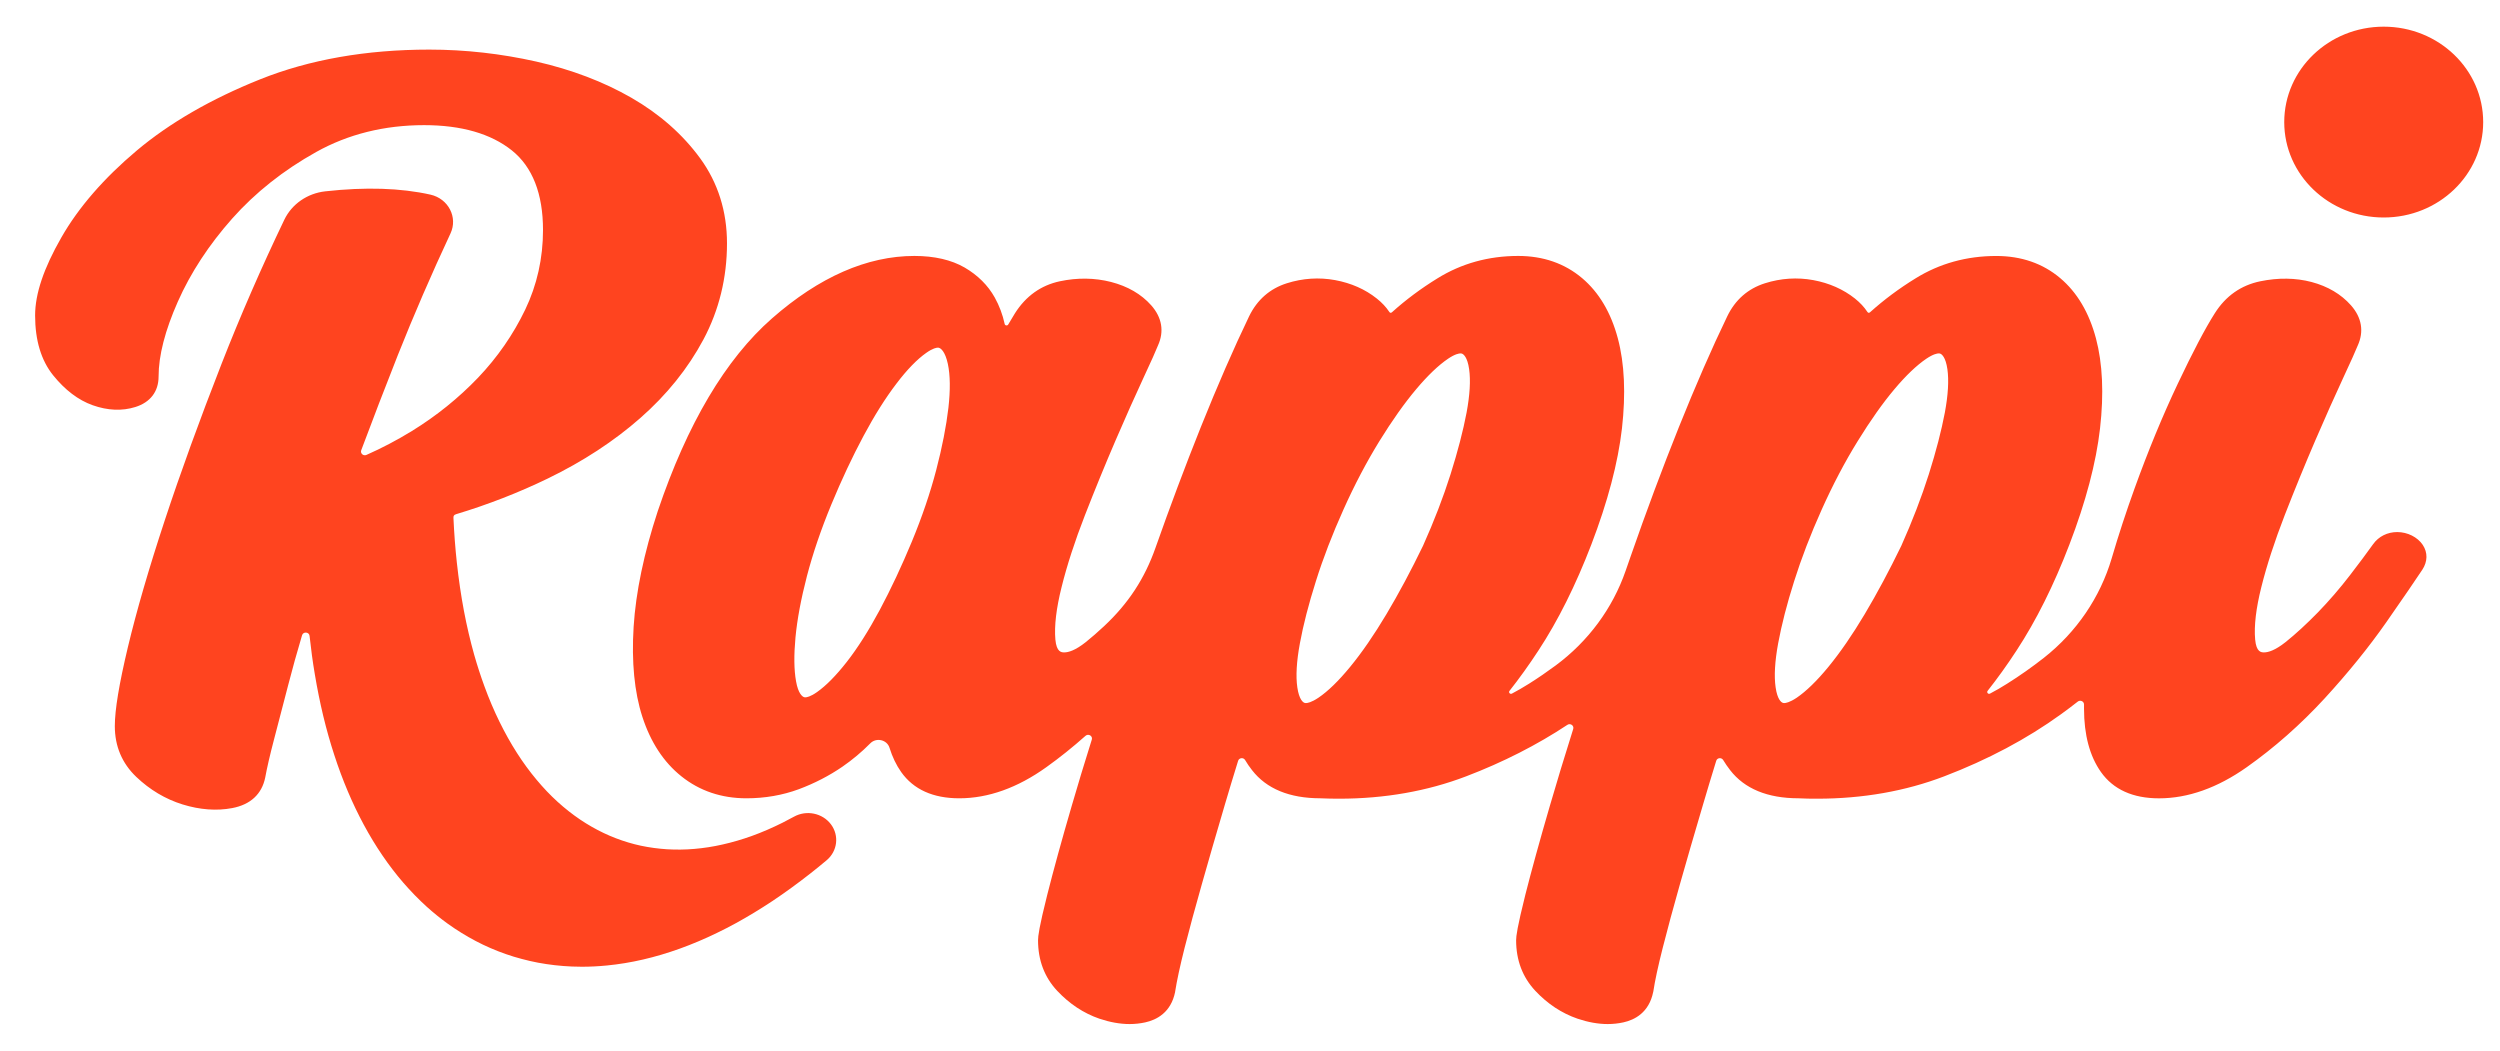 <svg xmlns="http://www.w3.org/2000/svg" width="69" height="29" viewBox="0 0 69 29" fill="none"><path fill-rule="evenodd" clip-rule="evenodd" d="M53.678 11.386C53.584 11.882 53.436 12.456 53.236 13.088C53.036 13.719 52.779 14.386 52.477 15.062C52.147 15.743 51.806 16.38 51.464 16.954C51.125 17.523 50.787 18.012 50.462 18.408C50.145 18.794 49.851 19.079 49.59 19.257C49.392 19.39 49.282 19.405 49.245 19.405C49.227 19.405 49.213 19.402 49.198 19.395C49.164 19.381 49.055 19.309 49.007 18.97C48.962 18.659 48.986 18.251 49.077 17.756C49.171 17.247 49.319 16.668 49.519 16.04C49.717 15.412 49.973 14.745 50.281 14.06C50.586 13.381 50.918 12.747 51.272 12.176C51.624 11.605 51.966 11.121 52.29 10.737C52.605 10.363 52.9 10.082 53.165 9.902C53.363 9.768 53.472 9.754 53.51 9.754C53.529 9.754 53.543 9.756 53.556 9.763C53.589 9.777 53.699 9.849 53.748 10.188C53.792 10.499 53.768 10.901 53.678 11.386ZM40.478 11.386C40.384 11.882 40.235 12.456 40.036 13.088C39.835 13.723 39.578 14.389 39.276 15.062C38.946 15.745 38.605 16.382 38.264 16.954C37.924 17.524 37.587 18.013 37.262 18.408C36.945 18.794 36.652 19.079 36.389 19.257C36.191 19.39 36.082 19.405 36.044 19.405C36.027 19.405 36.012 19.402 35.997 19.396C35.964 19.381 35.855 19.31 35.806 18.971C35.761 18.661 35.785 18.253 35.877 17.756C35.97 17.248 36.119 16.671 36.319 16.04C36.516 15.411 36.773 14.745 37.081 14.06C37.386 13.379 37.72 12.746 38.071 12.176C38.424 11.604 38.767 11.121 39.09 10.738C39.406 10.363 39.701 10.081 39.965 9.902C40.162 9.768 40.272 9.754 40.31 9.754C40.329 9.754 40.343 9.757 40.356 9.763C40.389 9.777 40.5 9.849 40.548 10.188C40.592 10.499 40.568 10.901 40.478 11.386ZM26.176 11.258C26.117 11.763 26.005 12.339 25.84 12.971C25.675 13.602 25.449 14.266 25.168 14.946C24.887 15.623 24.589 16.259 24.28 16.837C23.977 17.402 23.672 17.884 23.37 18.27C23.076 18.645 22.801 18.925 22.55 19.101C22.365 19.232 22.261 19.247 22.226 19.247C22.21 19.247 22.196 19.244 22.181 19.237C22.148 19.223 22.031 19.149 21.971 18.804C21.914 18.488 21.91 18.081 21.955 17.593C22.002 17.098 22.108 16.528 22.271 15.901C22.435 15.273 22.662 14.608 22.944 13.926C23.228 13.24 23.527 12.604 23.832 12.034C24.133 11.47 24.44 10.982 24.744 10.585C25.035 10.201 25.312 9.917 25.562 9.741C25.747 9.61 25.85 9.595 25.886 9.595C25.902 9.595 25.916 9.598 25.929 9.605C25.965 9.619 26.086 9.696 26.161 10.045C26.227 10.356 26.232 10.763 26.176 11.258ZM55.096 7.065C55.787 7.065 56.382 7.27 56.863 7.677C57.328 8.069 57.66 8.63 57.849 9.342C58.032 10.033 58.07 10.867 57.961 11.825C57.853 12.77 57.569 13.849 57.115 15.031C56.687 16.149 56.196 17.132 55.658 17.952C55.398 18.351 55.13 18.724 54.858 19.068C54.824 19.112 54.876 19.17 54.925 19.143C55.083 19.06 55.24 18.97 55.395 18.871C55.749 18.649 56.088 18.409 56.411 18.156C57.311 17.447 57.964 16.489 58.282 15.412C58.472 14.764 58.683 14.121 58.912 13.487C59.288 12.444 59.69 11.47 60.106 10.592C60.52 9.717 60.864 9.062 61.129 8.645C61.43 8.169 61.852 7.873 62.385 7.763C62.883 7.661 63.36 7.668 63.798 7.783C64.246 7.902 64.613 8.118 64.887 8.427C65.185 8.764 65.25 9.148 65.073 9.538C65.02 9.672 64.882 9.979 64.662 10.452C64.441 10.928 64.193 11.483 63.904 12.152C63.627 12.795 63.342 13.491 63.058 14.219C62.781 14.934 62.563 15.601 62.413 16.203C62.266 16.788 62.209 17.274 62.242 17.648C62.274 18.006 62.414 18.006 62.49 18.006C62.597 18.006 62.787 17.956 63.082 17.722C63.366 17.494 63.666 17.218 63.976 16.9C64.285 16.581 64.582 16.237 64.857 15.879C65.108 15.553 65.323 15.264 65.498 15.019C65.65 14.806 65.893 14.685 66.163 14.685C66.448 14.685 66.724 14.824 66.868 15.039C67.008 15.249 67.004 15.499 66.856 15.724C66.67 16.007 66.344 16.481 65.861 17.175C65.382 17.86 64.81 18.567 64.159 19.277C63.497 19.996 62.774 20.635 62.008 21.176C61.202 21.745 60.387 22.034 59.589 22.034C58.867 22.034 58.328 21.79 57.987 21.309C57.676 20.87 57.519 20.282 57.519 19.559V19.444C57.52 19.358 57.417 19.31 57.348 19.363C57.197 19.482 57.041 19.599 56.882 19.714C55.943 20.393 54.86 20.969 53.66 21.427C52.589 21.837 51.409 22.044 50.153 22.044L49.897 22.042L49.64 22.033C48.785 22.032 48.15 21.771 47.752 21.256C47.682 21.166 47.617 21.072 47.559 20.976C47.513 20.9 47.394 20.912 47.368 20.998C47.239 21.416 47.117 21.819 47.004 22.205C46.759 23.034 46.55 23.752 46.367 24.4C46.183 25.049 46.023 25.64 45.891 26.161C45.764 26.662 45.676 27.068 45.631 27.369L45.628 27.38C45.512 27.949 45.117 28.149 44.803 28.218C44.664 28.248 44.519 28.264 44.373 28.264C44.108 28.264 43.827 28.213 43.541 28.116C43.104 27.966 42.712 27.707 42.374 27.346C42.023 26.971 41.845 26.502 41.845 25.951C41.845 25.84 41.874 25.596 42.099 24.697C42.267 24.034 42.494 23.209 42.775 22.245C42.965 21.591 43.181 20.88 43.421 20.119C43.449 20.027 43.342 19.951 43.261 20.005C42.425 20.558 41.488 21.037 40.465 21.427C39.393 21.837 38.214 22.044 36.957 22.044C36.788 22.044 36.615 22.041 36.444 22.033C35.589 22.032 34.955 21.771 34.556 21.256C34.485 21.166 34.421 21.073 34.364 20.976C34.317 20.899 34.199 20.913 34.172 20.998C34.042 21.417 33.92 21.821 33.807 22.205C33.562 23.037 33.353 23.756 33.172 24.399C32.987 25.049 32.827 25.64 32.695 26.16C32.568 26.663 32.481 27.069 32.434 27.368L32.433 27.38C32.317 27.949 31.92 28.149 31.607 28.218C31.468 28.248 31.324 28.264 31.177 28.264C30.912 28.264 30.632 28.213 30.344 28.116C29.908 27.966 29.517 27.707 29.178 27.346C28.827 26.971 28.65 26.502 28.65 25.951C28.65 25.839 28.678 25.595 28.904 24.697C29.073 24.027 29.299 23.203 29.579 22.244C29.744 21.675 29.928 21.068 30.134 20.412C30.164 20.313 30.04 20.238 29.96 20.309C29.61 20.62 29.249 20.91 28.878 21.175C28.084 21.744 27.275 22.033 26.476 22.033C25.753 22.033 25.214 21.79 24.873 21.309C24.736 21.115 24.629 20.891 24.551 20.64C24.482 20.416 24.187 20.347 24.02 20.516C23.785 20.754 23.526 20.971 23.249 21.162C22.887 21.41 22.484 21.619 22.048 21.782C21.598 21.948 21.112 22.033 20.602 22.033C19.913 22.033 19.309 21.829 18.806 21.426C18.318 21.037 17.956 20.484 17.729 19.783C17.509 19.104 17.428 18.269 17.488 17.3C17.548 16.344 17.772 15.271 18.154 14.108C18.967 11.698 20.028 9.909 21.308 8.787C22.611 7.644 23.933 7.064 25.237 7.064C25.789 7.064 26.257 7.172 26.624 7.384C26.986 7.595 27.266 7.873 27.455 8.211C27.581 8.438 27.673 8.683 27.729 8.942C27.739 8.988 27.803 8.997 27.827 8.956C27.893 8.841 27.956 8.738 28.015 8.643C28.316 8.17 28.732 7.874 29.252 7.763C29.738 7.66 30.214 7.667 30.664 7.782C31.126 7.901 31.499 8.118 31.774 8.427C32.072 8.764 32.136 9.148 31.959 9.538C31.907 9.67 31.774 9.97 31.549 10.452C31.33 10.924 31.074 11.495 30.791 12.152C30.511 12.802 30.226 13.498 29.945 14.218C29.666 14.933 29.449 15.602 29.3 16.203C29.153 16.789 29.096 17.275 29.128 17.648C29.16 18.006 29.3 18.006 29.376 18.006C29.484 18.006 29.674 17.956 29.968 17.722C30.131 17.591 30.3 17.444 30.473 17.282C31.144 16.654 31.593 15.969 31.893 15.115C32.292 13.983 32.711 12.866 33.142 11.789C33.602 10.643 34.05 9.615 34.475 8.731C34.697 8.274 35.049 7.966 35.517 7.818C35.956 7.679 36.407 7.65 36.849 7.731C37.291 7.813 37.679 7.984 38 8.24C38.143 8.354 38.257 8.476 38.342 8.605C38.364 8.64 38.391 8.644 38.422 8.615C38.801 8.274 39.221 7.961 39.673 7.683C40.335 7.272 41.085 7.064 41.901 7.064C42.591 7.064 43.186 7.27 43.667 7.677C44.132 8.07 44.464 8.63 44.653 9.342C44.837 10.032 44.874 10.867 44.766 11.825C44.658 12.769 44.373 13.849 43.92 15.031C43.491 16.149 43 17.133 42.462 17.952C42.202 18.35 41.934 18.723 41.662 19.068C41.627 19.112 41.68 19.17 41.73 19.143C41.887 19.06 42.044 18.969 42.2 18.871C42.453 18.712 42.698 18.543 42.935 18.368C43.836 17.702 44.508 16.791 44.867 15.755L45.008 15.35C45.431 14.133 45.878 12.936 46.337 11.789C46.798 10.641 47.246 9.613 47.672 8.731C47.892 8.274 48.243 7.967 48.713 7.818C49.153 7.679 49.603 7.65 50.046 7.731C50.488 7.813 50.874 7.984 51.196 8.239C51.339 8.354 51.453 8.476 51.537 8.605C51.56 8.64 51.586 8.644 51.617 8.615C51.997 8.274 52.416 7.961 52.869 7.683C53.532 7.272 54.281 7.065 55.096 7.065ZM11.847 1.369C12.838 1.369 13.831 1.481 14.8 1.699C15.775 1.92 16.66 2.257 17.428 2.699C18.206 3.147 18.844 3.71 19.326 4.371C19.816 5.044 20.065 5.833 20.065 6.716C20.065 7.667 19.846 8.56 19.416 9.368C18.989 10.168 18.401 10.899 17.671 11.539C16.947 12.176 16.088 12.737 15.119 13.207C14.319 13.595 13.47 13.926 12.588 14.192C12.532 14.209 12.512 14.238 12.515 14.293C12.534 14.713 12.565 15.129 12.609 15.53C12.659 15.99 12.725 16.438 12.805 16.863C12.884 17.281 12.98 17.688 13.088 18.073C13.173 18.371 13.267 18.66 13.368 18.936C13.432 19.111 13.499 19.283 13.568 19.444C13.706 19.769 13.859 20.079 14.02 20.367C14.179 20.651 14.351 20.92 14.532 21.167C14.708 21.407 14.897 21.633 15.093 21.84C15.285 22.041 15.488 22.226 15.697 22.39C15.9 22.55 16.114 22.695 16.334 22.82C16.547 22.942 16.771 23.049 16.999 23.136C17.224 23.222 17.456 23.292 17.69 23.342C17.925 23.392 18.167 23.424 18.412 23.44C18.655 23.454 18.909 23.452 19.162 23.43C19.42 23.408 19.683 23.368 19.944 23.308C20.212 23.248 20.485 23.168 20.757 23.07C21.035 22.97 21.316 22.847 21.594 22.709C21.7 22.656 21.807 22.599 21.913 22.541C22.259 22.349 22.701 22.441 22.934 22.751C23.167 23.062 23.115 23.492 22.814 23.744C22.667 23.868 22.518 23.988 22.371 24.104C22.015 24.383 21.658 24.643 21.309 24.875C20.978 25.094 20.641 25.299 20.308 25.481C20.142 25.572 19.967 25.662 19.789 25.748C19.448 25.914 19.103 26.06 18.761 26.183C18.422 26.305 18.081 26.406 17.748 26.483C17.416 26.56 17.081 26.615 16.755 26.647C16.522 26.67 16.288 26.682 16.061 26.682C15.969 26.682 15.877 26.68 15.784 26.676C15.468 26.663 15.154 26.627 14.85 26.57C14.699 26.541 14.547 26.507 14.398 26.466C14.255 26.429 14.107 26.384 13.959 26.332C13.676 26.233 13.395 26.112 13.126 25.97C12.863 25.831 12.603 25.671 12.357 25.494C12.158 25.35 11.962 25.192 11.777 25.025C11.554 24.823 11.337 24.599 11.131 24.362C10.928 24.127 10.733 23.872 10.552 23.606C10.371 23.341 10.2 23.058 10.042 22.765C9.885 22.473 9.735 22.162 9.6 21.842C9.465 21.524 9.34 21.188 9.227 20.84C9.115 20.498 9.012 20.136 8.922 19.762C8.833 19.39 8.755 19.004 8.69 18.615C8.631 18.27 8.583 17.913 8.544 17.55C8.533 17.44 8.37 17.425 8.337 17.532C8.196 18.006 8.068 18.465 7.955 18.904C7.813 19.454 7.683 19.956 7.564 20.405C7.448 20.846 7.367 21.201 7.32 21.46C7.226 21.919 6.912 22.208 6.41 22.303C5.979 22.385 5.515 22.35 5.038 22.202C4.565 22.055 4.137 21.8 3.761 21.442C3.368 21.067 3.169 20.596 3.169 20.041C3.169 19.59 3.288 18.876 3.53 17.86C3.767 16.868 4.108 15.692 4.547 14.363C4.981 13.046 5.509 11.593 6.113 10.047C6.632 8.72 7.215 7.383 7.847 6.065C8.054 5.633 8.482 5.336 8.976 5.281C10.092 5.157 11.06 5.188 11.881 5.372C12.376 5.484 12.641 5.999 12.434 6.442C11.905 7.574 11.417 8.703 10.98 9.802C10.628 10.692 10.289 11.573 9.969 12.429C9.939 12.514 10.029 12.593 10.113 12.556C10.539 12.368 10.96 12.147 11.37 11.895C12.044 11.48 12.657 10.986 13.194 10.425C13.728 9.865 14.166 9.233 14.496 8.546C14.822 7.866 14.987 7.127 14.987 6.348C14.987 5.347 14.697 4.607 14.127 4.151C13.548 3.689 12.734 3.454 11.705 3.454C10.61 3.454 9.608 3.703 8.729 4.194C7.826 4.697 7.046 5.315 6.409 6.032C5.768 6.754 5.262 7.526 4.908 8.326C4.556 9.119 4.377 9.813 4.377 10.392C4.377 10.806 4.149 11.105 3.734 11.234C3.37 11.348 2.969 11.331 2.557 11.184C2.161 11.043 1.794 10.764 1.466 10.357C1.136 9.947 0.969 9.392 0.969 8.707C0.969 8.109 1.206 7.405 1.693 6.555C2.167 5.725 2.868 4.918 3.776 4.154C4.682 3.393 5.825 2.732 7.178 2.19C8.537 1.645 10.109 1.369 11.847 1.369ZM65.79 0.736C67.307 0.736 68.536 1.916 68.536 3.37C68.536 4.824 67.307 6.003 65.79 6.003C64.274 6.003 63.045 4.824 63.045 3.37C63.045 1.916 64.274 0.736 65.79 0.736Z" fill="#FF441F"></path></svg>